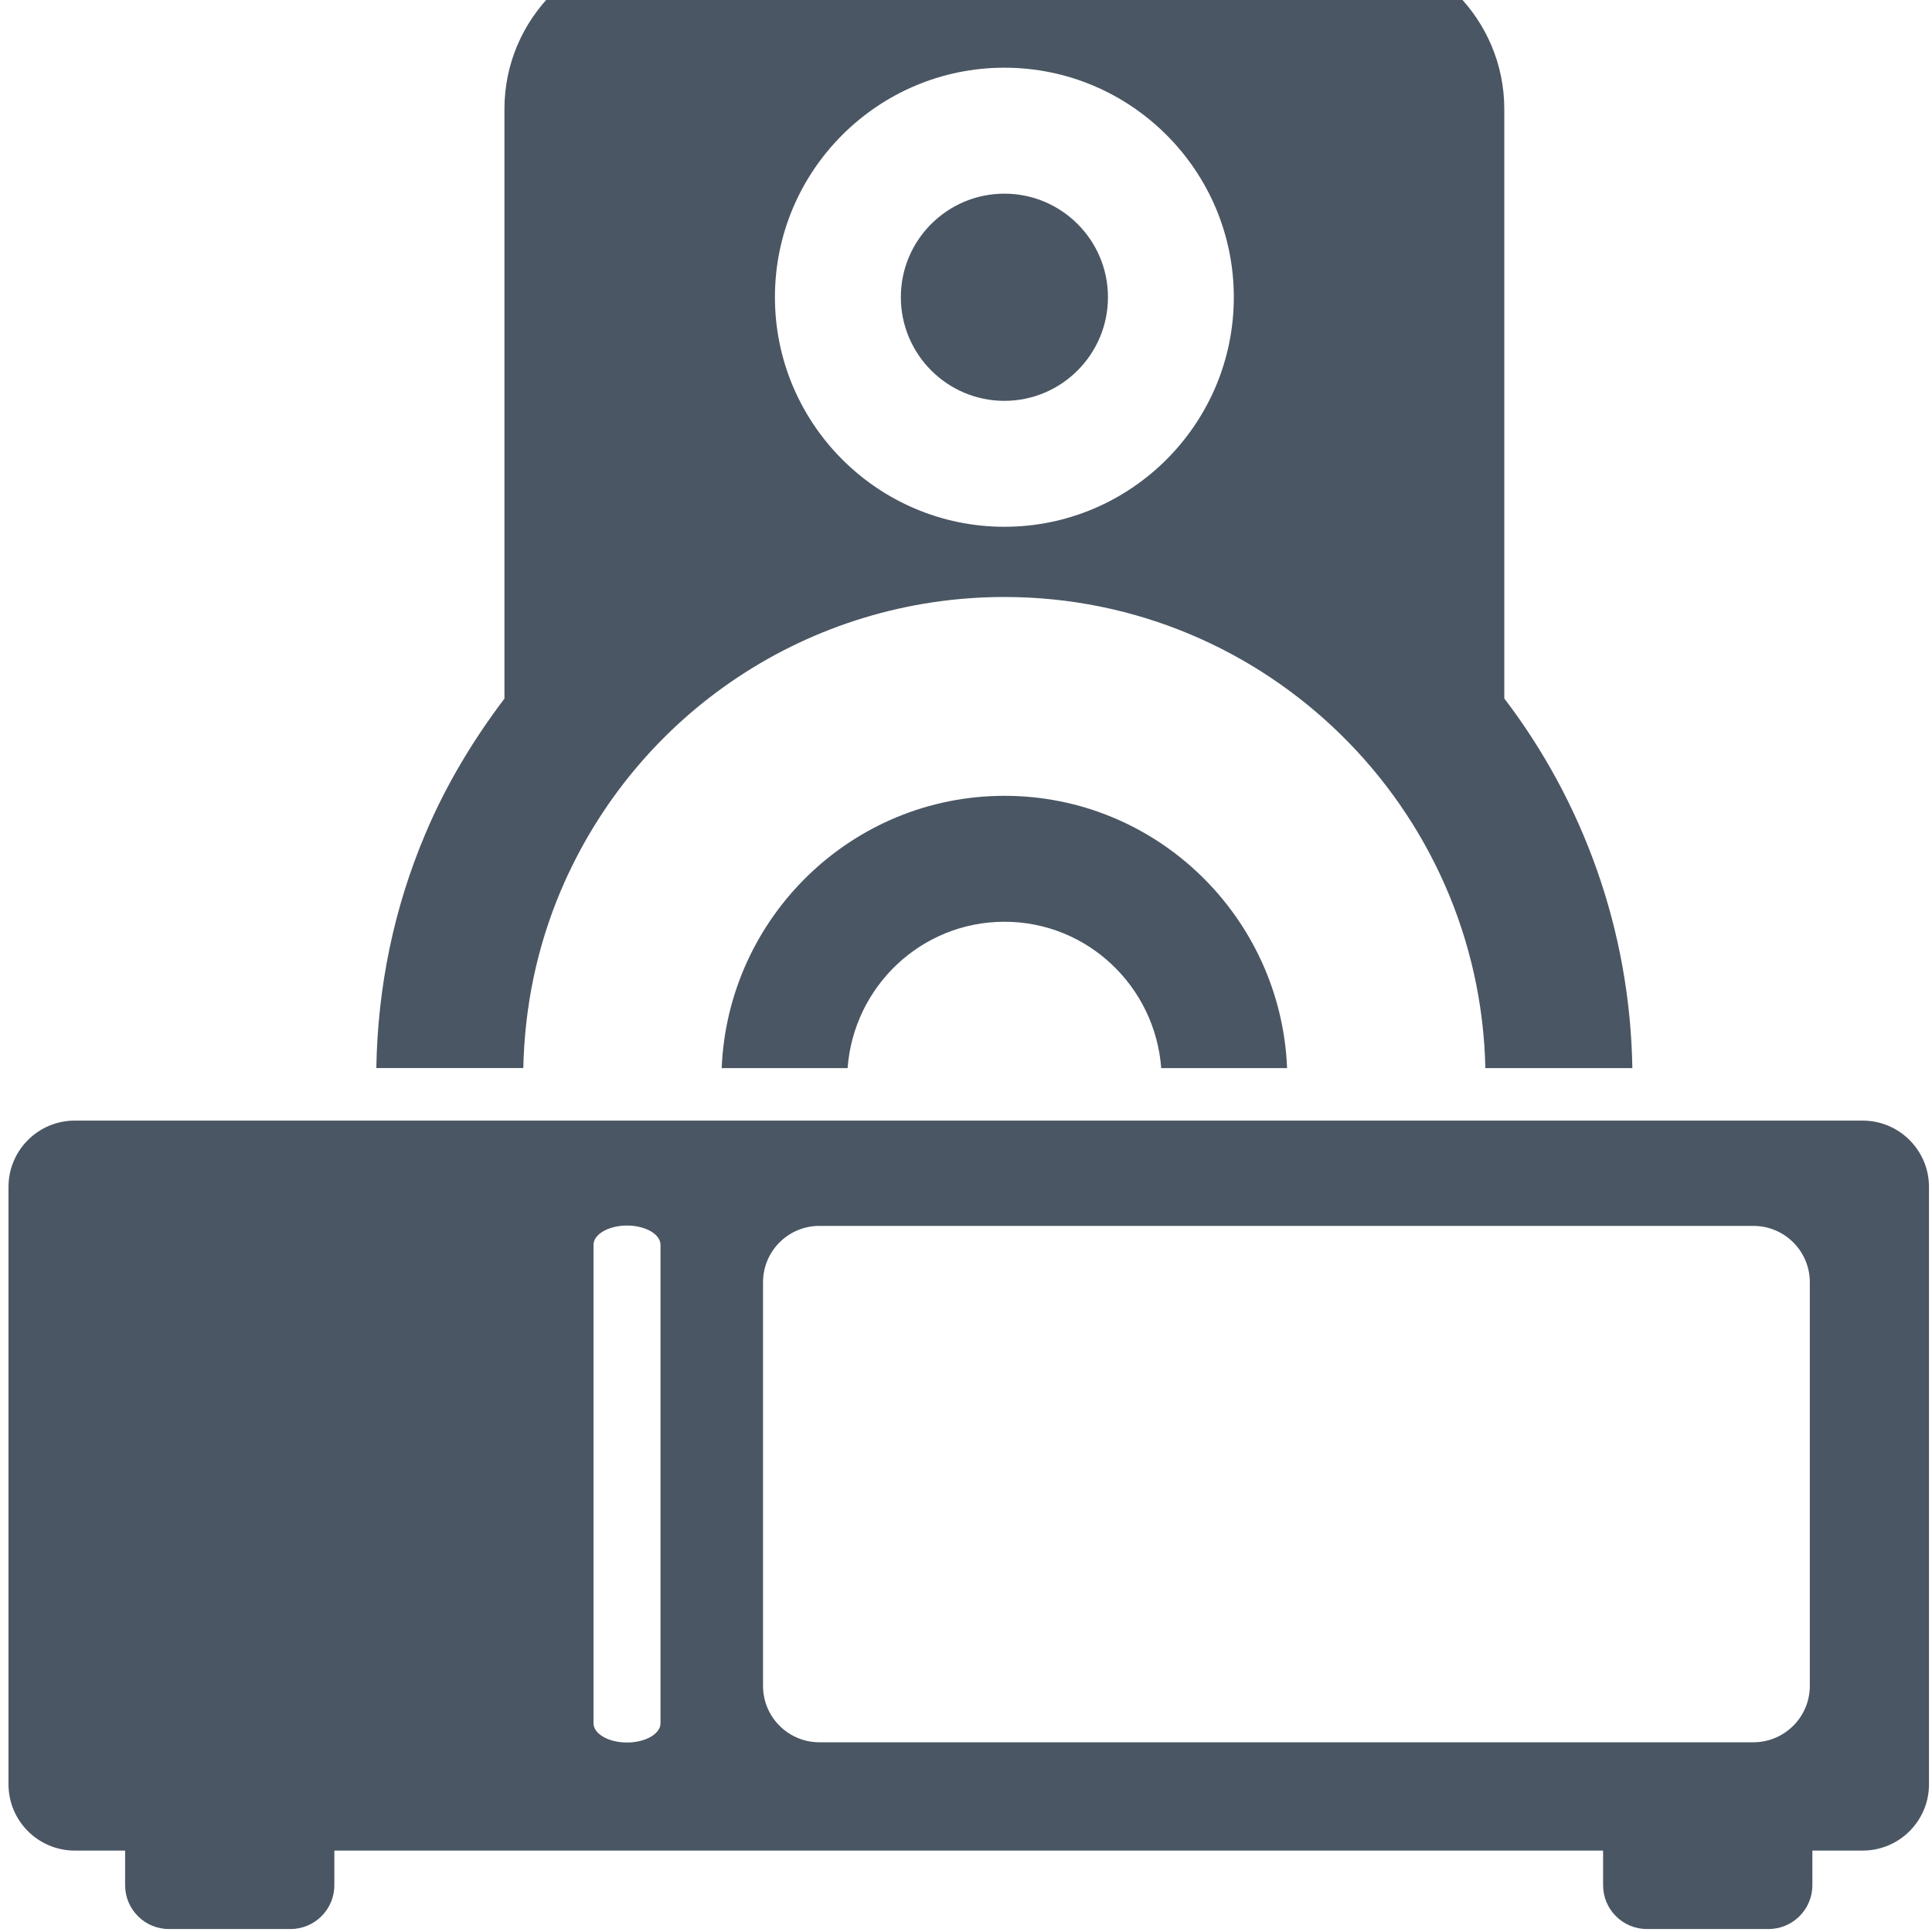 <?xml version="1.0" encoding="utf-8"?>
<!-- Generator: Adobe Illustrator 14.0.0, SVG Export Plug-In . SVG Version: 6.00 Build 43363)  -->
<!DOCTYPE svg PUBLIC "-//W3C//DTD SVG 1.1//EN" "http://www.w3.org/Graphics/SVG/1.1/DTD/svg11.dtd">
<svg version="1.1" id="Layer_2" xmlns="http://www.w3.org/2000/svg" xmlns:xlink="http://www.w3.org/1999/xlink" x="0px" y="0px"
	 width="50px" height="50px" viewBox="0 0 50 50" enable-background="new 0 0 50 50" xml:space="preserve">
<path fill="#4A5663" d="M25.994,10.374c1.478,0,2.68-1.204,2.68-2.683c0-1.478-1.203-2.679-2.68-2.679
	c-1.479,0-2.68,1.201-2.68,2.679C23.314,9.171,24.516,10.374,25.994,10.374z"/>
<path fill="#4A5663" d="M48.204,29.001H1.936c-0.947,0-1.716,0.768-1.716,1.716v15.46c0,0.948,0.769,1.716,1.716,1.716h1.302v0.896
	c0,0.626,0.508,1.134,1.133,1.134H7.52c0.625,0,1.133-0.508,1.133-1.134v-0.896h32.835v0.896c0,0.626,0.507,1.134,1.134,1.134h3.147
	c0.626,0,1.135-0.508,1.135-1.134v-0.896h1.301c0.948,0,1.717-0.768,1.717-1.716v-15.46C49.921,29.769,49.152,29.001,48.204,29.001z
	 M17.094,44.597c0,0.275-0.388,0.499-0.867,0.499c-0.479,0-0.867-0.224-0.867-0.499v-12.38c0-0.275,0.388-0.5,0.867-0.5
	c0.479,0,0.867,0.225,0.867,0.5V44.597z M46.838,43.63c0,0.806-0.654,1.46-1.462,1.46h-24.17c-0.806,0-1.459-0.654-1.459-1.46
	V33.185c0-0.806,0.653-1.459,1.459-1.459h24.17c0.808,0,1.462,0.653,1.462,1.459V43.63z"/>
<path fill="#4A5663" d="M13.543,27.642c0.034-1.585,0.352-3.125,0.964-4.576c1.958-4.627,6.464-7.616,11.487-7.616
	c6.78,0,12.301,5.446,12.447,12.192h3.804c-0.058-3.588-1.283-6.9-3.314-9.566V2.822c0-2.333-1.898-4.231-4.226-4.231H17.279
	c-2.329,0-4.225,1.899-4.224,4.231v15.258c-0.808,1.068-1.511,2.229-2.048,3.502c-0.814,1.923-1.232,3.959-1.268,6.059H13.543z
	 M25.994,1.752c3.274,0,5.937,2.665,5.937,5.939c0,3.276-2.662,5.942-5.937,5.942c-3.275,0-5.939-2.668-5.939-5.942
	C20.055,4.417,22.719,1.752,25.994,1.752z"/>
<path fill="#4A5663" d="M21.936,27.642c0.156-2.11,1.906-3.787,4.06-3.787c2.15,0,3.897,1.676,4.056,3.787h3.258
	c-0.161-3.907-3.368-7.046-7.313-7.046c-3.949,0-7.159,3.139-7.32,7.046H21.936z"/>
</svg>
